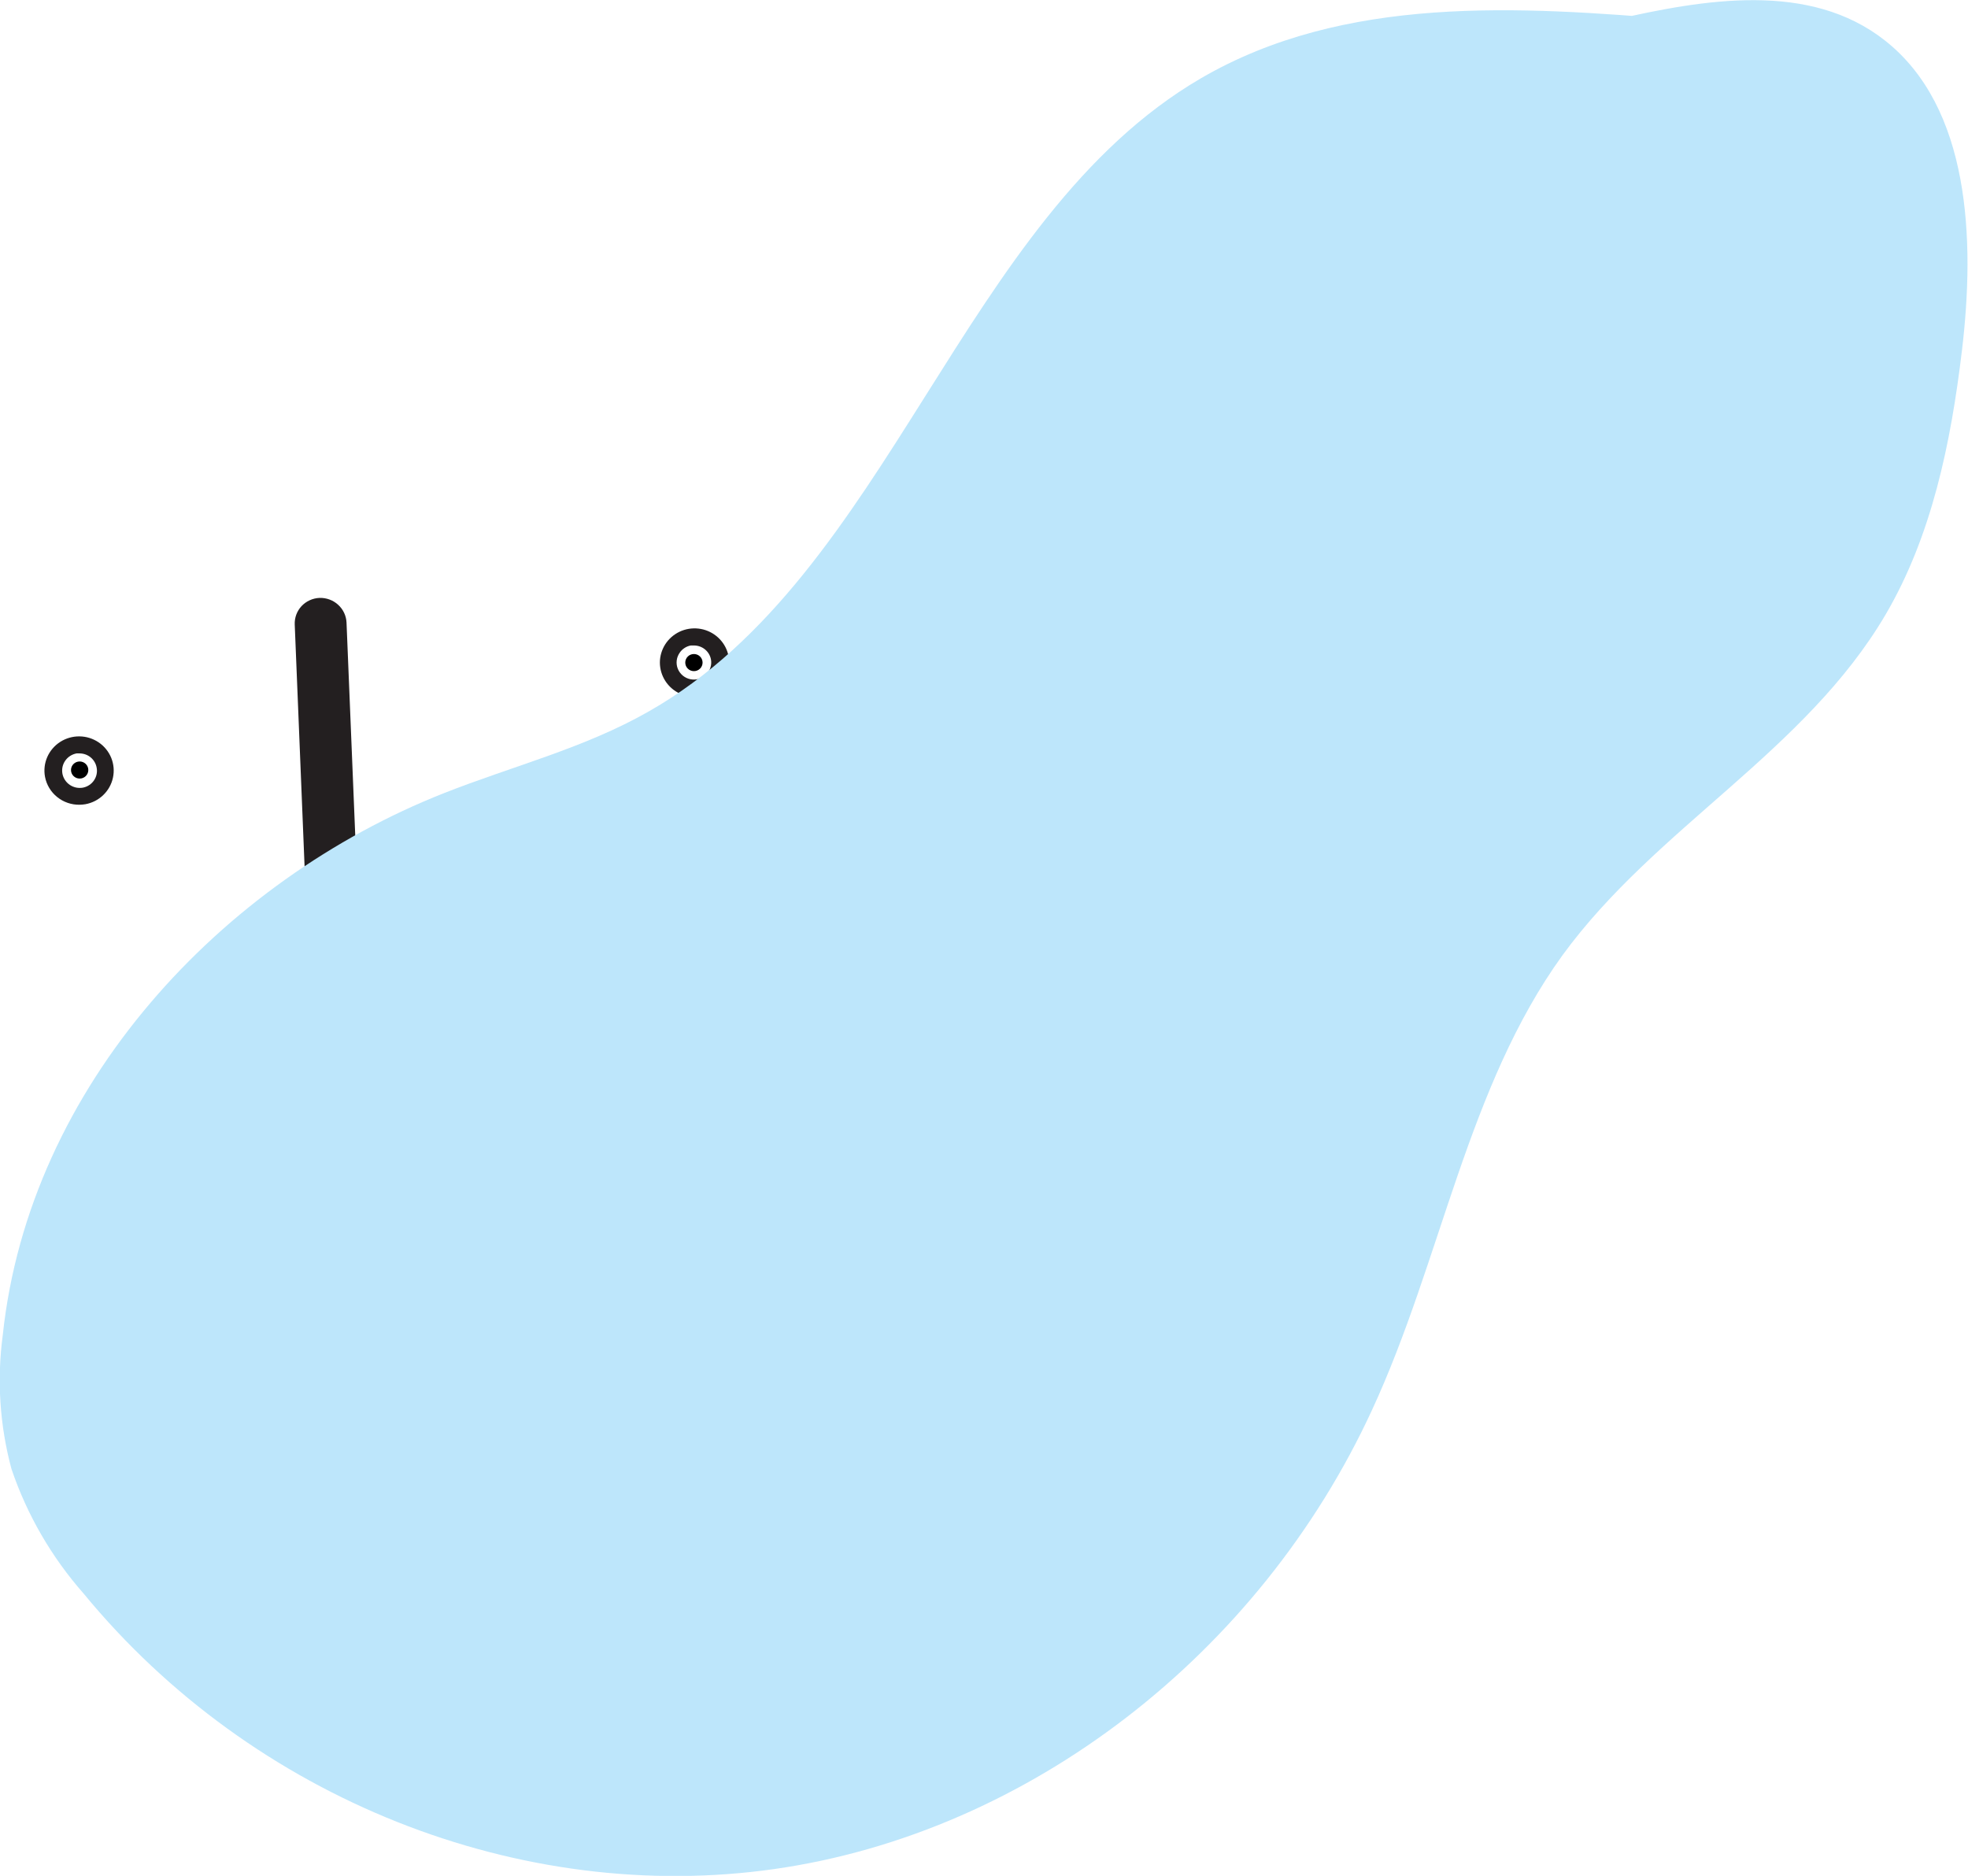 <svg width="64" height="61" viewBox="0 0 64 61" fill="none" xmlns="http://www.w3.org/2000/svg">
<g>
<path d="M48.698 19.566L38.522 18.047C38.411 18.03 38.304 17.993 38.208 17.935C38.112 17.878 38.028 17.803 37.961 17.714C37.895 17.625 37.846 17.524 37.819 17.416C37.792 17.309 37.787 17.197 37.803 17.087C37.82 16.978 37.858 16.872 37.916 16.777C37.974 16.682 38.05 16.6 38.141 16.534C38.231 16.468 38.333 16.42 38.442 16.393C38.551 16.367 38.664 16.361 38.775 16.378L47.285 17.669L49.239 4.873C49.273 4.652 49.394 4.453 49.576 4.32C49.758 4.187 49.986 4.131 50.21 4.164C50.434 4.197 50.636 4.317 50.771 4.497C50.905 4.677 50.962 4.902 50.928 5.124L48.698 19.566Z" fill="#231F20"/>
<path d="M46.26 28.689C45.502 28.689 44.747 28.607 44.007 28.445C38.043 27.159 34.647 21.184 34.506 20.929C34.414 20.737 34.399 20.517 34.464 20.315C34.53 20.112 34.671 19.942 34.86 19.84C35.048 19.736 35.269 19.709 35.477 19.761C35.686 19.814 35.866 19.943 35.982 20.122C36.016 20.178 39.169 25.685 44.379 26.798C47.24 27.41 50.242 26.592 53.3 24.361C53.48 24.23 53.706 24.175 53.928 24.208C54.15 24.241 54.349 24.361 54.482 24.539C54.615 24.718 54.671 24.941 54.637 25.16C54.603 25.379 54.483 25.576 54.302 25.707C51.604 27.699 48.907 28.689 46.26 28.689Z" fill="#231F20"/>
<path d="M40.566 8.979C40.715 8.979 40.836 8.859 40.836 8.712C40.836 8.564 40.715 8.445 40.566 8.445C40.417 8.445 40.296 8.564 40.296 8.712C40.296 8.859 40.417 8.979 40.566 8.979Z" fill="black"/>
<path d="M40.56 9.813H40.397C40.14 9.734 39.92 9.567 39.777 9.342C39.634 9.116 39.577 8.848 39.617 8.585C39.657 8.322 39.792 8.082 39.996 7.908C40.2 7.734 40.46 7.639 40.729 7.638C41.022 7.682 41.285 7.838 41.461 8.072C41.581 8.237 41.652 8.432 41.667 8.634C41.682 8.836 41.642 9.039 41.549 9.22C41.456 9.401 41.315 9.554 41.141 9.661C40.966 9.769 40.766 9.827 40.56 9.83V9.813ZM40.56 8.144C40.452 8.139 40.345 8.165 40.252 8.219C40.158 8.272 40.082 8.351 40.033 8.446C39.984 8.541 39.963 8.649 39.974 8.755C39.984 8.861 40.026 8.962 40.093 9.046C40.137 9.107 40.193 9.159 40.258 9.198C40.323 9.237 40.395 9.263 40.47 9.274C40.586 9.302 40.708 9.293 40.818 9.249C40.928 9.204 41.022 9.126 41.084 9.026C41.147 8.926 41.176 8.808 41.166 8.691C41.157 8.574 41.111 8.462 41.033 8.373C40.941 8.254 40.806 8.175 40.656 8.15L40.56 8.144Z" fill="#231F20"/>
<path d="M54.077 11.288C54.226 11.288 54.347 11.168 54.347 11.021C54.347 10.873 54.226 10.754 54.077 10.754C53.927 10.754 53.806 10.873 53.806 11.021C53.806 11.168 53.927 11.288 54.077 11.288Z" fill="black"/>
<path d="M54.077 12.122H53.908C53.693 12.085 53.494 11.987 53.334 11.84C53.175 11.693 53.062 11.503 53.009 11.294C52.957 11.085 52.967 10.865 53.038 10.662C53.11 10.458 53.24 10.279 53.412 10.147C53.65 9.974 53.947 9.9 54.24 9.941C54.532 9.988 54.793 10.146 54.968 10.381C55.143 10.616 55.217 10.91 55.175 11.199C55.13 11.455 54.996 11.688 54.795 11.857C54.594 12.025 54.34 12.119 54.077 12.122ZM53.514 10.937C53.491 11.085 53.529 11.235 53.619 11.355C53.709 11.475 53.843 11.555 53.992 11.577C54.142 11.599 54.294 11.562 54.415 11.473C54.537 11.384 54.617 11.252 54.64 11.104C54.653 11.03 54.65 10.954 54.632 10.881C54.615 10.808 54.582 10.74 54.537 10.679C54.492 10.619 54.435 10.568 54.369 10.53C54.303 10.493 54.231 10.468 54.156 10.459C54.081 10.446 54.004 10.449 53.93 10.466C53.856 10.483 53.787 10.516 53.725 10.56C53.664 10.605 53.613 10.661 53.575 10.726C53.536 10.791 53.512 10.863 53.502 10.937L54.336 11.06L53.514 10.937Z" fill="#231F20"/>
<path d="M22.567 21.824C22.722 21.824 22.848 21.7 22.848 21.546C22.848 21.392 22.722 21.268 22.567 21.268C22.411 21.268 22.285 21.392 22.285 21.546C22.285 21.7 22.411 21.824 22.567 21.824Z" fill="black"/>
<path d="M22.567 22.659C22.354 22.655 22.146 22.592 21.968 22.477C21.79 22.361 21.649 22.198 21.561 22.006C21.473 21.815 21.441 21.602 21.47 21.394C21.5 21.186 21.588 20.99 21.725 20.829C21.863 20.668 22.044 20.549 22.247 20.485C22.45 20.422 22.667 20.417 22.873 20.47C23.079 20.524 23.265 20.634 23.41 20.788C23.556 20.942 23.654 21.134 23.693 21.34C23.72 21.484 23.718 21.632 23.687 21.775C23.656 21.919 23.597 22.054 23.513 22.175C23.43 22.296 23.323 22.399 23.2 22.479C23.076 22.559 22.937 22.615 22.792 22.642L22.567 22.659ZM22.567 20.99H22.465C22.393 21.003 22.323 21.031 22.262 21.071C22.2 21.111 22.146 21.163 22.105 21.224C22.052 21.299 22.018 21.386 22.007 21.477C21.996 21.569 22.008 21.661 22.042 21.747C22.076 21.832 22.132 21.908 22.203 21.968C22.274 22.027 22.359 22.068 22.45 22.087C22.541 22.106 22.635 22.102 22.725 22.076C22.814 22.051 22.895 22.003 22.962 21.939C23.028 21.874 23.077 21.794 23.104 21.706C23.132 21.618 23.137 21.525 23.119 21.435C23.093 21.309 23.024 21.196 22.923 21.115C22.822 21.034 22.697 20.99 22.567 20.99Z" fill="#231F20"/>
<path d="M2.591 25.318C2.746 25.318 2.872 25.193 2.872 25.04C2.872 24.886 2.746 24.762 2.591 24.762C2.435 24.762 2.309 24.886 2.309 25.04C2.309 25.193 2.435 25.318 2.591 25.318Z" fill="black"/>
<path d="M2.591 26.169C2.325 26.174 2.066 26.085 1.86 25.919C1.653 25.753 1.513 25.52 1.464 25.262C1.423 25.046 1.448 24.822 1.536 24.62C1.624 24.418 1.771 24.246 1.957 24.126C2.144 24.006 2.363 23.943 2.586 23.946C2.808 23.948 3.025 24.017 3.209 24.141C3.393 24.266 3.535 24.441 3.618 24.646C3.7 24.85 3.72 25.074 3.673 25.29C3.627 25.505 3.517 25.702 3.357 25.855C3.198 26.009 2.996 26.112 2.776 26.152C2.715 26.162 2.653 26.168 2.591 26.169ZM2.591 24.5H2.489C2.415 24.514 2.345 24.541 2.282 24.582C2.219 24.622 2.164 24.675 2.122 24.736C2.079 24.797 2.049 24.866 2.033 24.939C2.018 25.011 2.017 25.086 2.03 25.159C2.044 25.232 2.072 25.302 2.113 25.364C2.154 25.427 2.207 25.48 2.269 25.523C2.331 25.565 2.401 25.594 2.474 25.61C2.548 25.625 2.624 25.626 2.698 25.613C2.844 25.584 2.973 25.5 3.056 25.378C3.14 25.256 3.171 25.106 3.143 24.962L2.315 25.118L3.143 24.962C3.12 24.833 3.052 24.716 2.952 24.632C2.851 24.547 2.723 24.501 2.591 24.5Z" fill="#231F20"/>
<path d="M10.368 39.554L9.585 20.311C9.58 20.202 9.597 20.093 9.634 19.99C9.672 19.887 9.73 19.792 9.805 19.711C9.88 19.631 9.97 19.566 10.071 19.52C10.171 19.473 10.28 19.448 10.391 19.443C10.614 19.436 10.832 19.516 10.996 19.666C11.161 19.816 11.259 20.023 11.269 20.244L11.973 37.418L22.268 34.764C22.376 34.736 22.488 34.73 22.598 34.745C22.708 34.76 22.814 34.796 22.91 34.852C23.006 34.907 23.09 34.981 23.157 35.069C23.224 35.156 23.273 35.256 23.302 35.362C23.33 35.468 23.336 35.579 23.321 35.688C23.306 35.797 23.269 35.902 23.213 35.996C23.157 36.091 23.082 36.174 22.994 36.24C22.905 36.307 22.804 36.355 22.696 36.383L10.368 39.554Z" fill="#231F20"/>
<path d="M17.74 59.593C15.819 59.643 13.941 59.024 12.435 57.846C8.724 54.88 8.532 49.245 8.526 49.006V48.294L28.948 44.528L29.105 45.351C29.725 48.616 31.358 57.295 20.094 59.381C19.318 59.523 18.53 59.594 17.74 59.593ZM10.278 49.668C10.447 51.153 11.095 54.63 13.505 56.555C15.082 57.812 17.188 58.224 19.768 57.729C27.793 56.243 28.413 51.515 27.59 46.469L10.278 49.668Z" fill="#231F20"/>
<g style="mix-blend-mode:multiply">
<g style="mix-blend-mode:multiply">
<path d="M54.685 0.645C49.374 0.2 43.72 -0.172 39.051 2.548C31.251 7.099 28.948 18.681 21.102 23.132C19.013 24.328 16.665 24.912 14.44 25.791C7.22 28.639 0.952 35.293 0.09 43.415C-0.105 44.869 -0.009 46.347 0.372 47.765C0.877 49.257 1.675 50.635 2.72 51.821C8.206 58.497 16.924 61.957 25.186 60.778C33.447 59.598 40.955 53.801 44.621 45.846C46.874 40.973 47.713 35.343 50.816 31.059C53.851 26.898 58.7 24.45 61.325 19.977C62.823 17.418 63.442 14.414 63.803 11.399C64.237 7.777 64.062 3.494 61.302 1.319C58.847 -0.617 55.428 -0.028 52.438 0.657" fill="#BDE6FB"/>
</g>
</g>
</g>
</svg>
